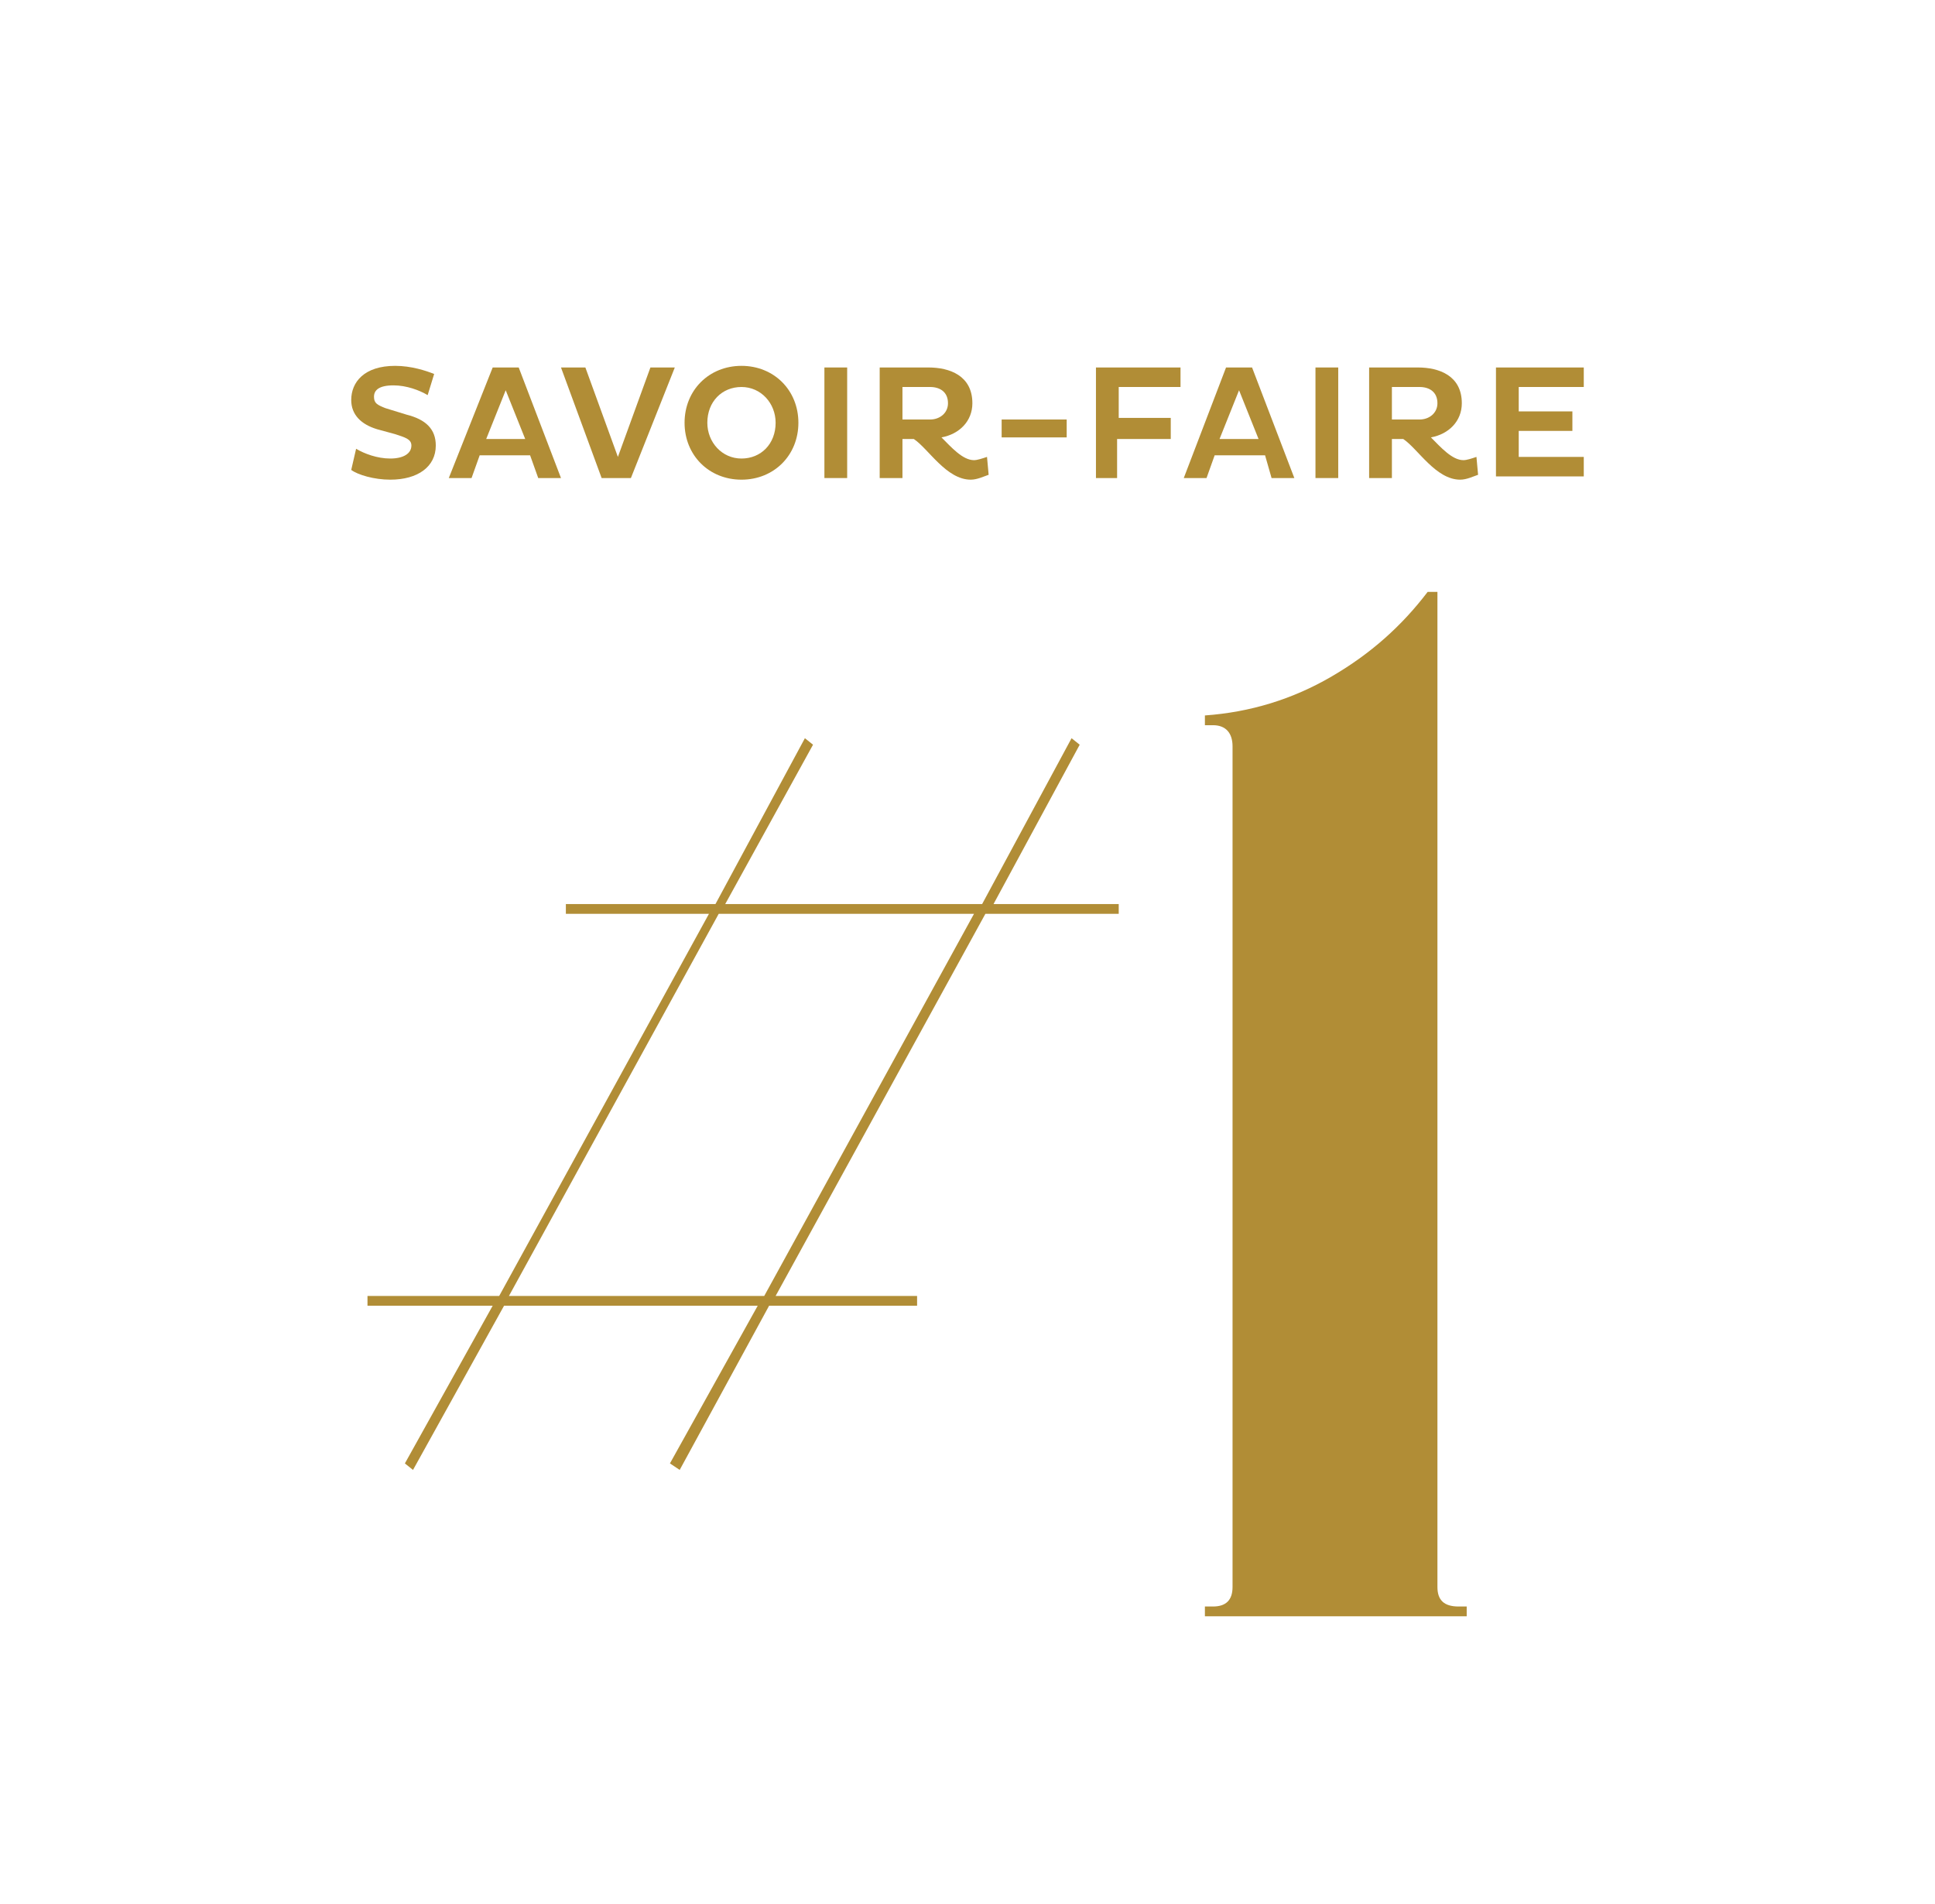 <?xml version="1.0" encoding="UTF-8"?> <!-- Generator: Adobe Illustrator 24.2.1, SVG Export Plug-In . SVG Version: 6.00 Build 0) --> <svg xmlns="http://www.w3.org/2000/svg" xmlns:xlink="http://www.w3.org/1999/xlink" version="1.1" id="Layer_1" x="0px" y="0px" viewBox="0 0 119 117.1" style="enable-background:new 0 0 119 117.1;" xml:space="preserve"> <style type="text/css"> .st0{fill:#B18D36;} </style> <g> <path class="st0" d="M23.2,26.4c-1-0.3-1.6-0.9-1.6-1.8c0-1.1,0.8-2.1,2.7-2.1c1,0,1.9,0.3,2.4,0.5l-0.4,1.3 c-0.5-0.3-1.3-0.6-2.1-0.6c-0.9,0-1.2,0.3-1.2,0.7c0,0.4,0.2,0.5,0.7,0.7l1.3,0.4c1.2,0.3,1.8,0.9,1.8,1.9c0,1.3-1.1,2.1-2.8,2.1 c-1,0-2-0.3-2.4-0.6l0.3-1.3c0.5,0.3,1.3,0.6,2.1,0.6s1.3-0.3,1.3-0.8c0-0.4-0.4-0.5-1-0.7L23.2,26.4z"></path> <path class="st0" d="M30.3,22.6h1.6l2.6,6.8h-1.4L32.6,28h-3.1L29,29.4h-1.4L30.3,22.6z M29.9,27h2.4l-1.2-3L29.9,27z"></path> <path class="st0" d="M34.5,22.6H36l2,5.5l2-5.5h1.5l-2.7,6.8h-1.8L34.5,22.6z"></path> <path class="st0" d="M45.6,22.5c2,0,3.5,1.5,3.5,3.5c0,2-1.5,3.5-3.5,3.5c-2,0-3.5-1.5-3.5-3.5C42.1,24,43.6,22.5,45.6,22.5z M45.6,28.2c1.2,0,2.1-0.9,2.1-2.2c0-1.2-0.9-2.2-2.1-2.2c-1.2,0-2.1,0.9-2.1,2.2C43.5,27.2,44.4,28.2,45.6,28.2z"></path> <path class="st0" d="M50.7,22.6h1.4v6.8h-1.4V22.6z"></path> <path class="st0" d="M54.1,22.6h3c1.3,0,2.7,0.5,2.7,2.2c0,1.1-0.8,1.9-1.9,2.1c0.6,0.6,1.3,1.4,2,1.4c0.2,0,0.5-0.1,0.8-0.2 l0.1,1.1c-0.3,0.1-0.7,0.3-1.1,0.3c-1.5,0-2.6-1.9-3.5-2.5h-0.7v2.4h-1.4V22.6z M55.5,23.8v2h1.7c0.6,0,1.1-0.4,1.1-1 c0-0.7-0.5-1-1.1-1H55.5z"></path> <path class="st0" d="M65.6,25.8v1.1h-4v-1.1H65.6z"></path> <path class="st0" d="M68.7,27v2.4h-1.3v-6.8h5.2v1.2h-3.8v1.9H72V27H68.7z"></path> <path class="st0" d="M75.4,22.6h1.6l2.6,6.8h-1.4L77.8,28h-3.1l-0.5,1.4h-1.4L75.4,22.6z M75,27h2.4l-1.2-3L75,27z"></path> <path class="st0" d="M80.9,22.6h1.4v6.8h-1.4V22.6z"></path> <path class="st0" d="M84.2,22.6h3c1.3,0,2.7,0.5,2.7,2.2c0,1.1-0.8,1.9-1.9,2.1c0.6,0.6,1.3,1.4,2,1.4c0.2,0,0.5-0.1,0.8-0.2 l0.1,1.1c-0.3,0.1-0.7,0.3-1.1,0.3c-1.5,0-2.6-1.9-3.5-2.5h-0.7v2.4h-1.4V22.6z M85.6,23.8v2h1.7c0.6,0,1.1-0.4,1.1-1 c0-0.7-0.5-1-1.1-1H85.6z"></path> <path class="st0" d="M92,29.4v-6.8h5.4v1.2h-4v1.5h3.3v1.2h-3.3v1.6h4v1.2H92z"></path> <path class="st0" d="M68.7,56.2h-8.1L47.7,79.7h8.7v0.6h-9.1l-5.5,10.1L41.2,90l5.4-9.7H31l-5.6,10.1L24.9,90l5.4-9.7h-7.7v-0.6 h8.1l12.9-23.5h-8.8v-0.6h9.2l5.5-10.2l0.5,0.4l-5.4,9.8h15.8l5.5-10.2l0.5,0.4l-5.3,9.8h7.7V56.2z M47,79.7l12.9-23.5H44.2 L31.3,79.7H47z"></path> <path class="st0" d="M88.4,97.6c0,0.8,0.4,1.2,1.3,1.2h0.5v0.6H74.1v-0.6h0.5c0.8,0,1.2-0.4,1.2-1.2V51.8v-5.9 c0-0.8-0.4-1.3-1.2-1.3h-0.5V44c2.8-0.2,5.4-1,7.8-2.4c2.4-1.4,4.3-3.1,5.9-5.2h0.6V97.6z"></path> </g> </svg> 